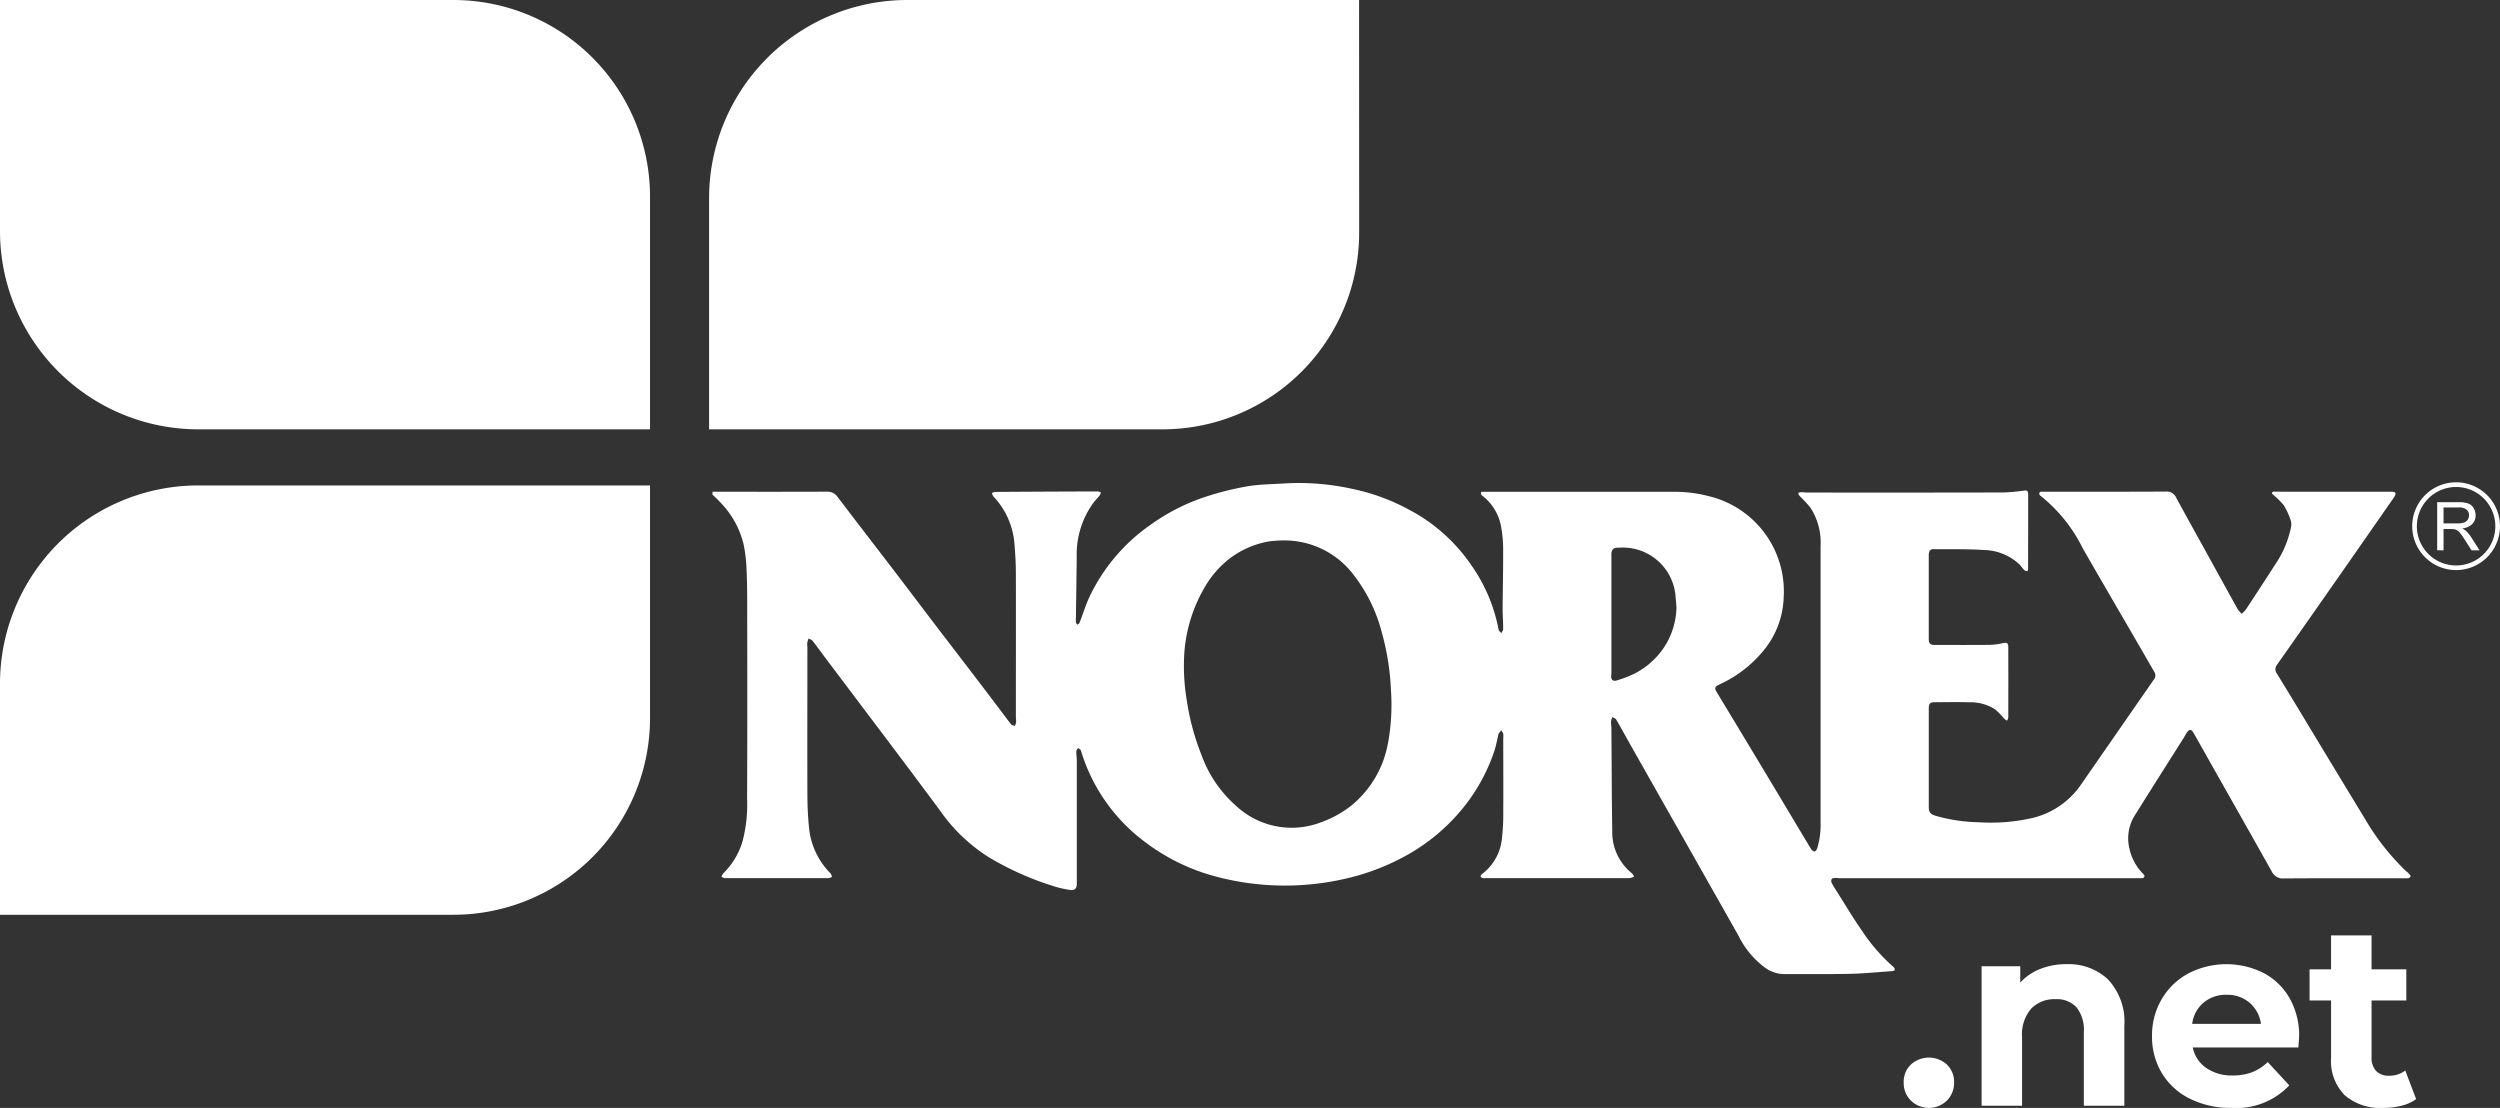 <svg xmlns="http://www.w3.org/2000/svg" width="171.494" height="76" viewBox="0 0 171.494 76"><rect x="0" y="0" width="171.494" height="76" fill="#333333" stroke="none"/><g transform="translate(-81 -20)"><path d="M44.59,29.451H13.6A13.6,13.6,0,0,1,0,15.849V0H31.1A13.493,13.493,0,0,1,44.59,13.493Z" transform="translate(81 20)" fill="#fff"></path><path d="M102.456,0H71.469a13.6,13.6,0,0,0-13.6,13.6V29.451h31.1a13.493,13.493,0,0,0,13.493-13.493Z" transform="translate(71.773 20)" fill="#fff"></path><path d="M44.59,39.617H13.6A13.6,13.6,0,0,0,0,53.22V69.068H31.1A13.493,13.493,0,0,0,44.59,55.576Z" transform="translate(81 13.683)" fill="#fff"></path><path d="M174.556,66.255c-.084-.094-.187-.168-.28-.254a16.519,16.519,0,0,1-2.774-3.547q-2.106-3.461-4.194-6.927c-.614-1.015-1.226-2.029-1.85-3.039a.485.485,0,0,1,.008-.6q1.851-2.631,3.694-5.269,1.207-1.725,2.412-3.456.93-1.335,1.859-2.673c.033-.049.065-.1.1-.149.13-.221.074-.324-.187-.324q-3.65,0-7.3,0c-.244,0-.488-.009-.732-.008a.214.214,0,0,0-.177.051c-.049.06.049.14.095.186a5.017,5.017,0,0,1,.708.706,4.92,4.92,0,0,1,.483,1.07.987.987,0,0,1-.007.5,7.043,7.043,0,0,1-1.042,2.444q-1.012,1.568-2.038,3.129a1.985,1.985,0,0,1-.289.293,2,2,0,0,1-.281-.326c-.6-1.079-1.194-2.164-1.792-3.247-.808-1.465-1.623-2.927-2.424-4.4a.693.693,0,0,0-.7-.41c-2.844.016-5.689.008-8.534.011a.155.155,0,0,0-.151.086.18.18,0,0,0,.053.168,10.585,10.585,0,0,1,2.935,3.643q1.474,2.558,2.96,5.11.972,1.678,1.947,3.36a.451.451,0,0,1-.049.535q-1.233,1.769-2.46,3.545-1.267,1.824-2.531,3.651a5.629,5.629,0,0,1-3.536,2.327,12.75,12.75,0,0,1-3.487.247,11.469,11.469,0,0,1-2.956-.445c-.358-.117-.458-.239-.458-.614q0-3.359,0-6.719c0-.377.081-.459.455-.457.766,0,1.533-.021,2.3.006a3.113,3.113,0,0,1,1.8.49,5.629,5.629,0,0,1,.625.64,1.191,1.191,0,0,0,.189.132.62.62,0,0,0,.084-.211q.008-2.423,0-4.848c0-.263-.091-.316-.346-.265a4.8,4.8,0,0,1-.893.123c-1.28.013-2.559.005-3.839.005-.268,0-.376-.113-.376-.387q0-2.891,0-5.783c0-.277.1-.406.332-.4,1.162.012,2.325-.019,3.482.06a3.64,3.64,0,0,1,2.42,1c.107.107.184.24.291.347a.322.322,0,0,0,.205.105c.091-.042.082-.128.082-.191q.008-2.551.007-5.1c0-.17-.052-.266-.256-.242a12.917,12.917,0,0,1-1.425.132q-6.771.015-13.537.005c-.108,0-.217-.026-.324-.021-.073,0-.191,0-.217.065s.052.156.1.21a8.99,8.99,0,0,1,.73.793,4.444,4.444,0,0,1,.689,2.64q0,4.269,0,8.536V62.719a5.543,5.543,0,0,1-.226,1.742c-.03.093-.114.224-.186.232s-.193-.09-.244-.172c-.959-1.591-1.907-3.189-2.865-4.782q-1.8-2.994-3.607-5.983c-.157-.261-.131-.37.161-.506a8.431,8.431,0,0,0,3.009-2.285,6.036,6.036,0,0,0,1.428-3.746,6.71,6.71,0,0,0-5.1-6.889,9.227,9.227,0,0,0-2.417-.309q-6.522,0-13.047,0c-.066,0-.212-.014-.2.063a.209.209,0,0,0,.095.208,3.431,3.431,0,0,1,1.276,2.087,8.576,8.576,0,0,1,.147,1.654c.008,1.338-.028,2.675-.035,4.013,0,.462.037.924.037,1.386,0,.093-.082.189-.128.284-.065-.081-.17-.153-.186-.242a11.333,11.333,0,0,0-1.861-4.405,11.854,11.854,0,0,0-4.267-3.814,14.063,14.063,0,0,0-3.845-1.421,16.973,16.973,0,0,0-4.631-.393c-.871.059-1.753.059-2.611.2a20.246,20.246,0,0,0-2.755.678,13.933,13.933,0,0,0-3.945,1.993,12.566,12.566,0,0,0-4.152,4.921c-.23.492-.393,1.015-.588,1.524a2.058,2.058,0,0,1-.112.279c-.021.042-.081.065-.123.1-.034-.048-.089-.093-.1-.146a1.913,1.913,0,0,1-.005-.3c.019-1.413.042-2.825.055-4.239a6,6,0,0,1,1.152-3.686c.127-.166.277-.315.409-.478a.893.893,0,0,0,.1-.215.679.679,0,0,0-.213-.077q-3.511.01-7.019.034a.863.863,0,0,0-.245.073.751.751,0,0,0,.095.231,5.3,5.3,0,0,1,1.447,3.227c.056.679.1,1.359.1,2.039.009,3.274,0,6.549,0,9.823,0,.134.026.268.017.4a1.169,1.169,0,0,1-.084.261c-.089-.037-.212-.05-.266-.118-.368-.47-.719-.955-1.08-1.428Q75.7,52.109,73.84,49.688c-1.088-1.423-2.167-2.855-3.254-4.278-1.283-1.677-2.575-3.346-3.85-5.027a.851.851,0,0,0-.764-.372c-2.609.013-5.217.006-7.826.006v.2a9.179,9.179,0,0,1,.82.838,6.176,6.176,0,0,1,1.3,2.511,9.835,9.835,0,0,1,.2,1.444c.046.846.061,1.7.061,2.544.006,4.5.014,9.007-.007,13.511a9.921,9.921,0,0,1-.305,2.9,5.041,5.041,0,0,1-1.328,2.227.792.792,0,0,0-.123.249.824.824,0,0,0,.242.079q3.548.008,7.1,0a.792.792,0,0,0,.242-.084.842.842,0,0,0-.113-.25A5.113,5.113,0,0,1,64.763,63c-.073-.735-.105-1.475-.107-2.213-.012-3.359,0-6.717,0-10.077a2.646,2.646,0,0,1-.009-.326,1.728,1.728,0,0,1,.087-.3c.094.051.219.082.278.16.34.438.666.888,1,1.333q2.109,2.8,4.222,5.6Q72,59.52,73.749,61.879A11.6,11.6,0,0,0,77.121,65.1a20.441,20.441,0,0,0,4.7,2.056,7.805,7.805,0,0,0,.839.173c.318.055.477-.086.477-.409q0-4.231,0-8.46c0-.21-.04-.42-.034-.629,0-.081.076-.16.117-.24.067.06.177.107.2.179a12.172,12.172,0,0,0,4.425,6.294,13.915,13.915,0,0,0,4.924,2.373,18.457,18.457,0,0,0,9.123.045,15.746,15.746,0,0,0,4.079-1.646A13.344,13.344,0,0,0,109.389,62a12.512,12.512,0,0,0,2.376-4.158c.119-.349.184-.715.273-1.074a.606.606,0,0,1,.042-.17,2.132,2.132,0,0,1,.179-.213,1.03,1.03,0,0,1,.131.24,1.127,1.127,0,0,1,0,.277c0,1.681.013,3.363,0,5.044a14.484,14.484,0,0,1-.1,1.939,3.451,3.451,0,0,1-1.225,2.252c-.051.044-.108.081-.156.127-.133.128-.059.208.074.254a.536.536,0,0,0,.177.005q4.947,0,9.9,0a.994.994,0,0,0,.308-.111.943.943,0,0,0-.149-.217,3.624,3.624,0,0,1-1.352-2.872c-.034-2.345-.039-4.693-.058-7.04,0-.168-.034-.335-.026-.5a1.34,1.34,0,0,1,.091-.308c.091.055.218.087.265.168.351.6.683,1.216,1.027,1.823q1.566,2.768,3.133,5.532,2.113,3.731,4.224,7.465a6.01,6.01,0,0,0,1.9,2.254,2.3,2.3,0,0,0,1.283.388c1.489-.012,2.98.014,4.469-.019.973-.021,1.942-.12,2.912-.187.058-.005.159-.05.161-.08a.263.263,0,0,0-.076-.192A12.316,12.316,0,0,1,137,70.133c-.6-.857-1.139-1.765-1.7-2.654-.13-.205-.266-.409-.379-.625a.326.326,0,0,1,0-.271c.032-.053.155-.066.239-.074s.182.016.275.016l20.608,0c.024,0,.051,0,.074,0,.105-.009.176.034.244-.093.054-.087-.048-.175-.1-.229a3.533,3.533,0,0,1-.929-1.761,2.969,2.969,0,0,1,.465-2.355c1.062-1.708,2.143-3.4,3.216-5.1.1-.149.177-.308.273-.454.155-.236.31-.233.449.013.5.871.984,1.745,1.477,2.615,1.3,2.3,2.6,4.593,3.894,6.9a.833.833,0,0,0,.839.481c2.777-.019,5.555-.009,8.334-.011a.69.69,0,0,0,.2-.007c.135-.045.2-.132.086-.26M104.475,57.3a7.124,7.124,0,0,1-2.49,4.23c-.037.031-.074.06-.111.089a7.515,7.515,0,0,1-2.087,1.11,5.589,5.589,0,0,1-5.739-1.18,8.433,8.433,0,0,1-2.364-3.494A16.594,16.594,0,0,1,90.7,54.44a14.268,14.268,0,0,1-.212-2.782,10.382,10.382,0,0,1,1.661-5.478,6.809,6.809,0,0,1,1.311-1.453.5.5,0,0,1,.049-.04,6.2,6.2,0,0,1,2.867-1.273,8.687,8.687,0,0,1,.986-.058,5.952,5.952,0,0,1,4.755,2.35,10.853,10.853,0,0,1,1.948,3.983,17.474,17.474,0,0,1,.625,3.975,14.643,14.643,0,0,1-.212,3.638m17.9-5.453c-.024.019-.047.039-.071.056a6.023,6.023,0,0,1-.919.592,8.511,8.511,0,0,1-1.2.461c-.263.091-.424-.056-.391-.328a2.357,2.357,0,0,0,.013-.277V44.324a.539.539,0,0,1,.086-.344l0,0a.445.445,0,0,1,.377-.121,3.629,3.629,0,0,1,3.945,3.449c.024.2.035.4.055.64a5.162,5.162,0,0,1-1.9,3.9" transform="translate(71.729 13.716)" fill="#fff"></path><path d="M198.9,44.281V40.986h1.462a1.958,1.958,0,0,1,.67.088.732.732,0,0,1,.366.314.932.932,0,0,1,.137.5.829.829,0,0,1-.226.591,1.154,1.154,0,0,1-.7.306,1.108,1.108,0,0,1,.263.165,2.245,2.245,0,0,1,.361.438l.574.9h-.549l-.436-.685q-.192-.3-.314-.455a.979.979,0,0,0-.222-.22.634.634,0,0,0-.2-.087,1.35,1.35,0,0,0-.243-.016h-.506v1.463Zm.436-1.841h.937a1.386,1.386,0,0,0,.468-.062.5.5,0,0,0,.256-.2.538.538,0,0,0,.087-.3.489.489,0,0,0-.169-.384.8.8,0,0,0-.536-.15h-1.043Z" transform="translate(49.285 13.465)" fill="#fff"></path><path d="M199.872,45.383a3.011,3.011,0,1,1,3.012-3.011,3.014,3.014,0,0,1-3.012,3.011m0-5.7a2.691,2.691,0,1,0,2.691,2.691,2.693,2.693,0,0,0-2.691-2.691" transform="translate(49.61 13.724)" fill="#fff"></path><path d="M155.862,89.265a1.69,1.69,0,0,1-.5-1.247,1.624,1.624,0,0,1,.5-1.236,1.835,1.835,0,0,1,2.456,0,1.624,1.624,0,0,1,.5,1.236,1.691,1.691,0,0,1-.5,1.247,1.764,1.764,0,0,1-2.456,0" transform="translate(56.227 6.238)" fill="#fff"></path><path d="M170.41,79.755a4.234,4.234,0,0,1,1.1,3.167V88.4h-2.777V83.35a2.5,2.5,0,0,0-.5-1.7,1.828,1.828,0,0,0-1.442-.561,2.208,2.208,0,0,0-1.673.651,2.687,2.687,0,0,0-.623,1.93V88.4h-2.776V78.829h2.652V79.95a3.682,3.682,0,0,1,1.369-.934,4.784,4.784,0,0,1,1.8-.329,3.937,3.937,0,0,1,2.874,1.068" transform="translate(55.214 7.453)" fill="#fff"></path><path d="M185.664,84.4h-7.243a2.251,2.251,0,0,0,.925,1.406,3.069,3.069,0,0,0,1.816.516,3.686,3.686,0,0,0,1.326-.222,3.218,3.218,0,0,0,1.077-.7l1.478,1.6a4.969,4.969,0,0,1-3.951,1.547,6.256,6.256,0,0,1-2.866-.631,4.633,4.633,0,0,1-1.922-1.753,4.834,4.834,0,0,1-.676-2.546,4.888,4.888,0,0,1,.667-2.535,4.669,4.669,0,0,1,1.833-1.763,5.676,5.676,0,0,1,5.152-.026,4.419,4.419,0,0,1,1.789,1.735,5.177,5.177,0,0,1,.65,2.625q0,.054-.054.747m-6.5-3.078a2.276,2.276,0,0,0-.783,1.459H183.1a2.292,2.292,0,0,0-.783-1.451,2.336,2.336,0,0,0-1.566-.543,2.384,2.384,0,0,0-1.584.535" transform="translate(52.996 7.453)" fill="#fff"></path><path d="M195.793,87.567a2.833,2.833,0,0,1-1,.454,5.053,5.053,0,0,1-1.256.151,3.723,3.723,0,0,1-2.643-.872,3.333,3.333,0,0,1-.935-2.562V80.8h-1.476V78.668h1.476V76.337h2.777v2.331h2.385V80.8h-2.385v3.9a1.307,1.307,0,0,0,.311.935,1.154,1.154,0,0,0,.881.329,1.785,1.785,0,0,0,1.121-.356Z" transform="translate(50.947 7.828)" fill="#fff"></path></g></svg>